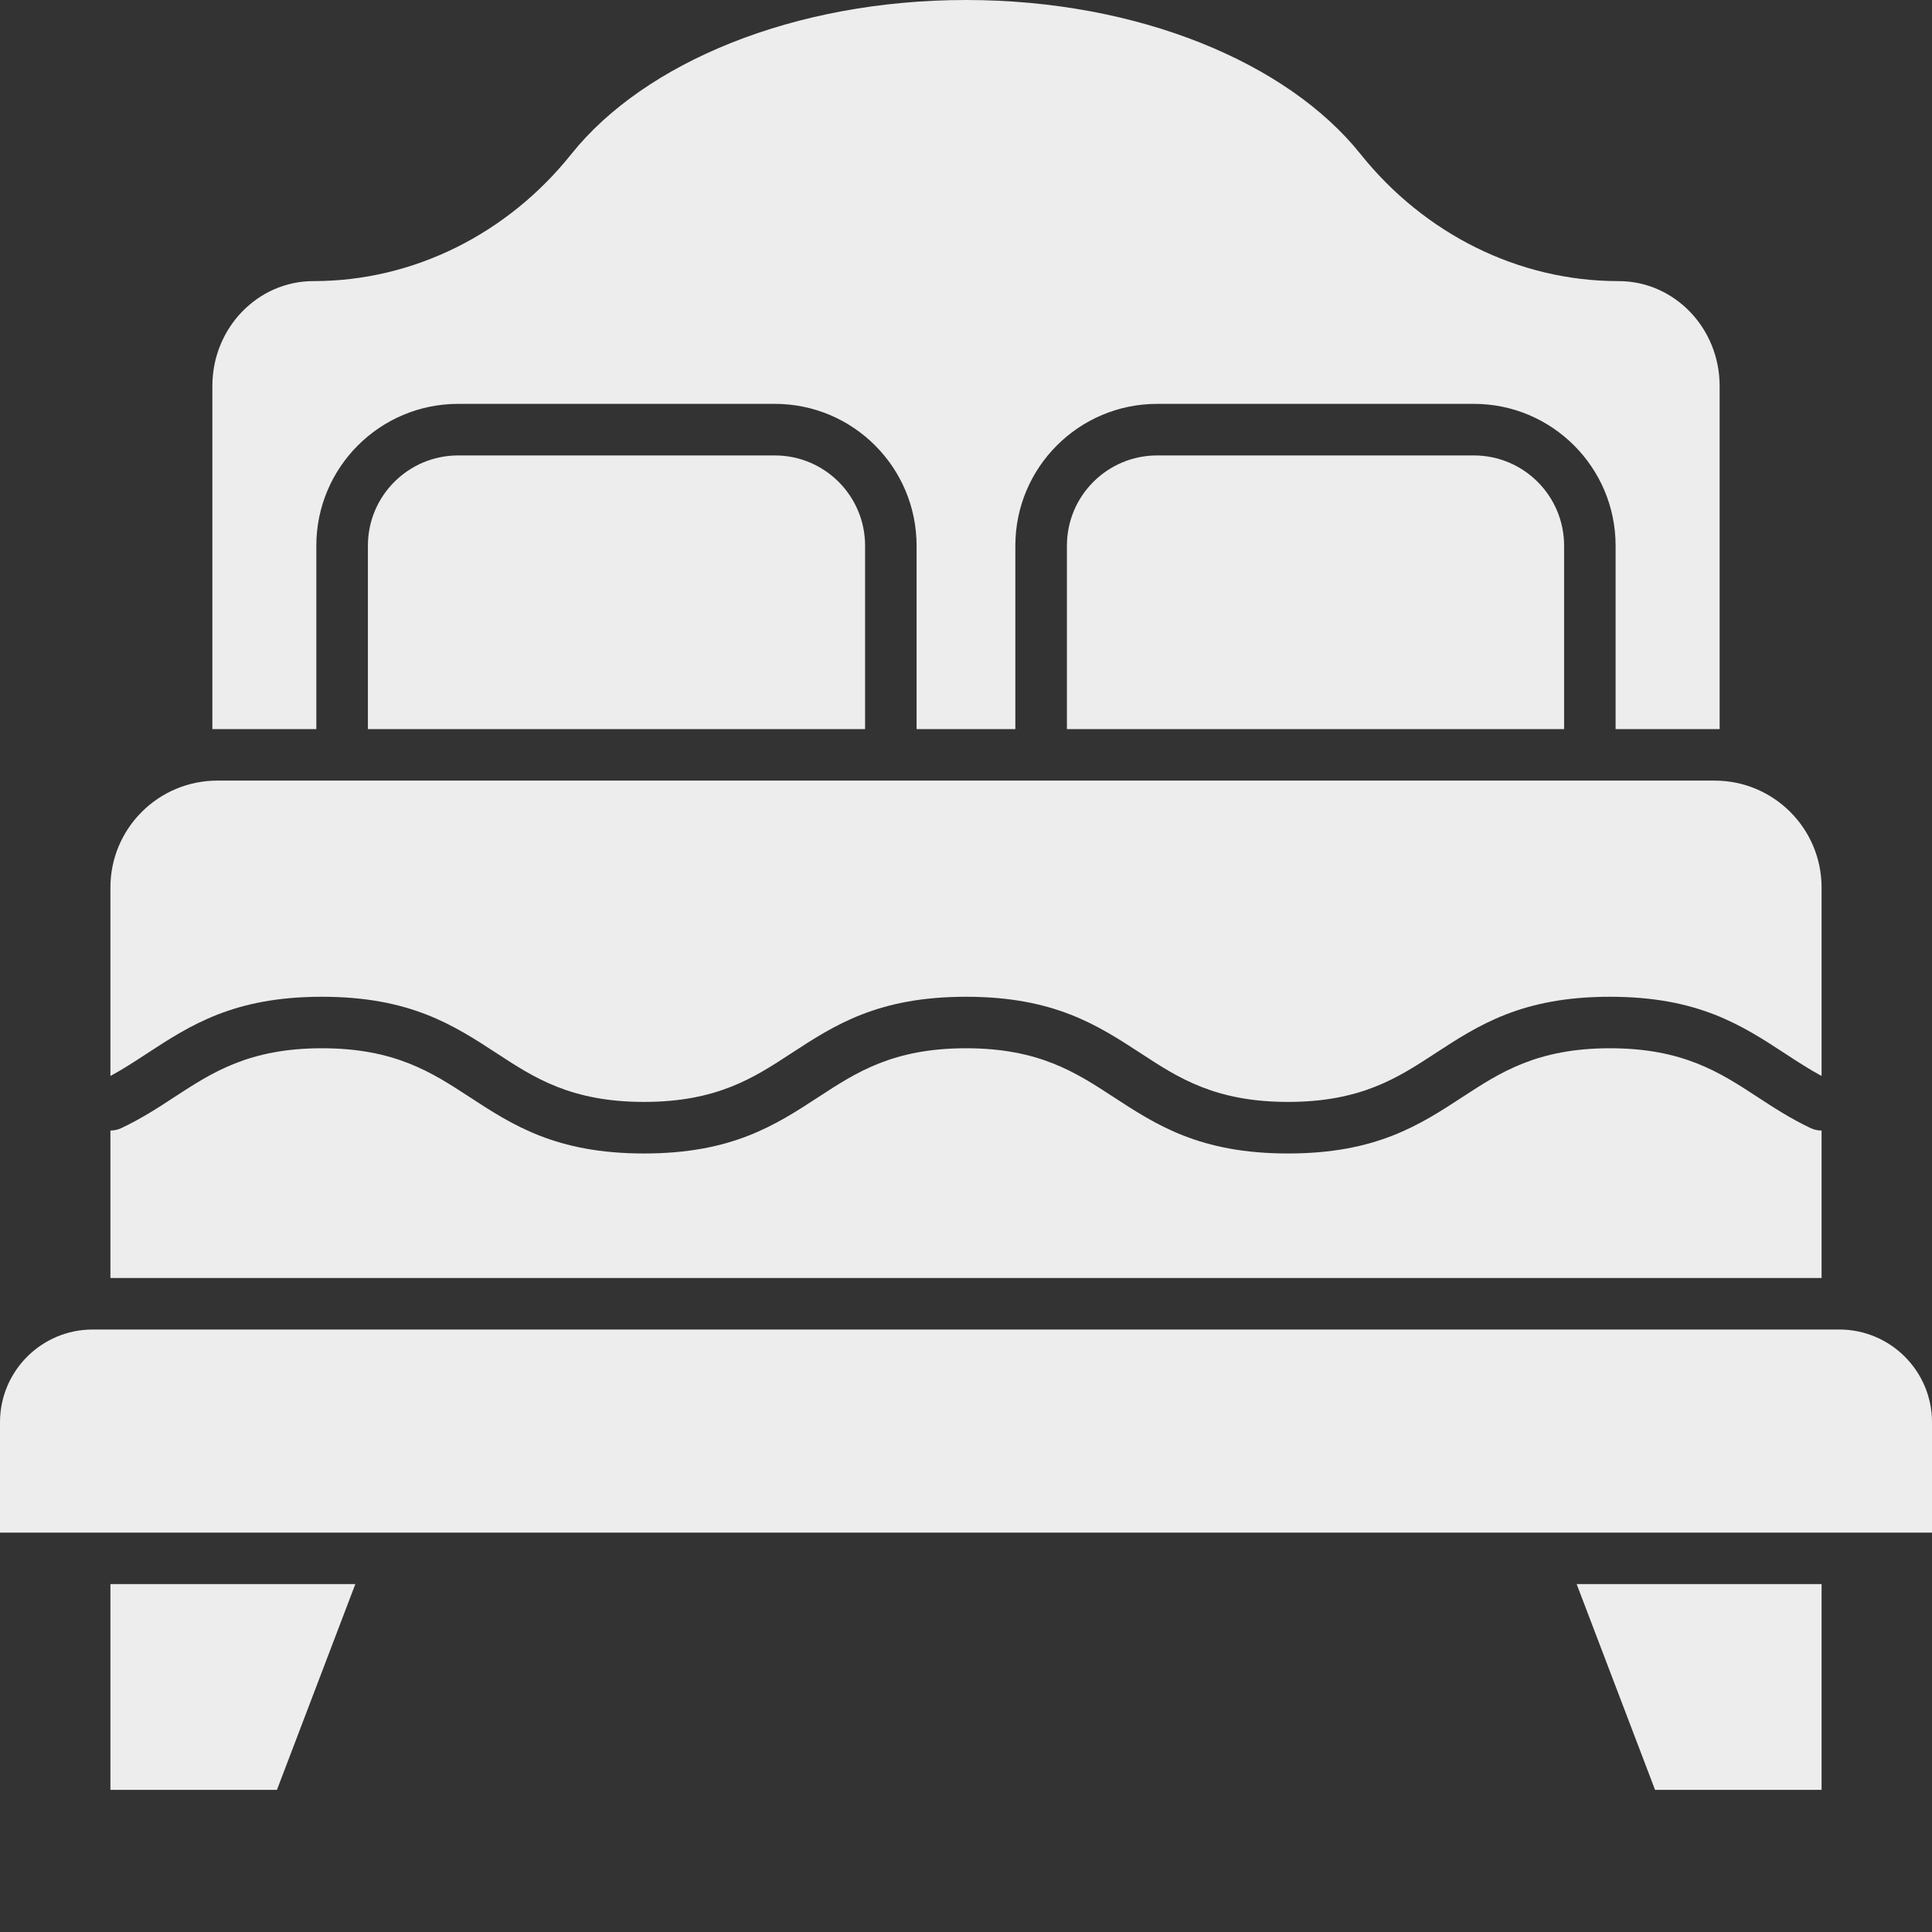 <?xml version="1.0" encoding="UTF-8"?> <svg xmlns="http://www.w3.org/2000/svg" width="26" height="26" viewBox="0 0 26 26" fill="none"><rect x="0" y="0" width="26" height="26" fill="#333333" stroke="none"/><path fill-rule="evenodd" clip-rule="evenodd" d="M24.514 17.199H1.486V15.214C1.536 15.214 1.586 15.204 1.634 15.181C1.908 15.051 2.132 14.905 2.356 14.758C2.855 14.433 3.353 14.107 4.333 14.107C5.314 14.107 5.812 14.433 6.311 14.758C6.896 15.14 7.481 15.523 8.667 15.523C9.853 15.523 10.438 15.14 11.023 14.758C11.521 14.433 12.019 14.107 13 14.107C13.981 14.107 14.479 14.433 14.977 14.758C15.562 15.14 16.148 15.523 17.334 15.523C18.519 15.523 19.105 15.14 19.69 14.758C20.188 14.433 20.686 14.107 21.667 14.107C22.647 14.107 23.146 14.433 23.644 14.758C23.868 14.905 24.092 15.051 24.366 15.181C24.414 15.204 24.464 15.214 24.514 15.214V17.199H24.514ZM1.486 14.48C1.656 14.388 1.817 14.283 1.977 14.178C2.562 13.796 3.148 13.414 4.333 13.414C5.519 13.414 6.105 13.796 6.69 14.178C7.188 14.504 7.686 14.829 8.667 14.829C9.648 14.829 10.146 14.504 10.644 14.178C11.229 13.796 11.814 13.414 13 13.414C14.186 13.414 14.771 13.796 15.357 14.178C15.855 14.504 16.353 14.829 17.334 14.829C18.314 14.829 18.812 14.504 19.311 14.178C19.896 13.796 20.481 13.414 21.667 13.414C22.852 13.414 23.438 13.796 24.023 14.178C24.183 14.283 24.344 14.388 24.514 14.48V11.944C24.514 11.149 23.869 10.505 23.075 10.505H2.925C2.131 10.505 1.486 11.149 1.486 11.944V14.48Z" fill="#EDEDED"></path><path fill-rule="evenodd" clip-rule="evenodd" d="M26 20.625H0V19.14C0 18.451 0.559 17.892 1.248 17.892H24.752C25.441 17.892 26 18.451 26 19.14V20.625Z" fill="#EDEDED"></path><path fill-rule="evenodd" clip-rule="evenodd" d="M21.779 3.783H21.782C22.533 3.783 23.142 4.415 23.142 5.194V9.812H21.742V7.344C21.742 6.29 20.887 5.435 19.834 5.435H15.573C14.519 5.435 13.664 6.29 13.664 7.344V9.812H12.335V7.344C12.335 6.29 11.481 5.435 10.427 5.435H6.166C5.112 5.435 4.257 6.29 4.257 7.344V9.812H2.858V5.194C2.858 4.415 3.467 3.783 4.218 3.783H4.221C5.566 3.783 6.832 3.147 7.69 2.072C8.673 0.843 10.682 0 13 0C15.318 0 17.327 0.843 18.309 2.073C19.168 3.147 20.434 3.783 21.779 3.783Z" fill="#EDEDED"></path><path fill-rule="evenodd" clip-rule="evenodd" d="M3.727 24.087H1.486V21.318H4.782L3.727 24.087Z" fill="#EDEDED"></path><path fill-rule="evenodd" clip-rule="evenodd" d="M22.273 24.087H24.514V21.318H21.218L22.273 24.087Z" fill="#EDEDED"></path><path fill-rule="evenodd" clip-rule="evenodd" d="M11.642 9.812V7.344C11.642 6.673 11.098 6.129 10.427 6.129H6.166C5.495 6.129 4.951 6.673 4.951 7.344V9.812H11.642Z" fill="#EDEDED"></path><path fill-rule="evenodd" clip-rule="evenodd" d="M21.049 9.812V7.344C21.049 6.673 20.505 6.129 19.834 6.129H15.573C14.902 6.129 14.358 6.673 14.358 7.344V9.812H21.049Z" fill="#EDEDED"></path></svg> 